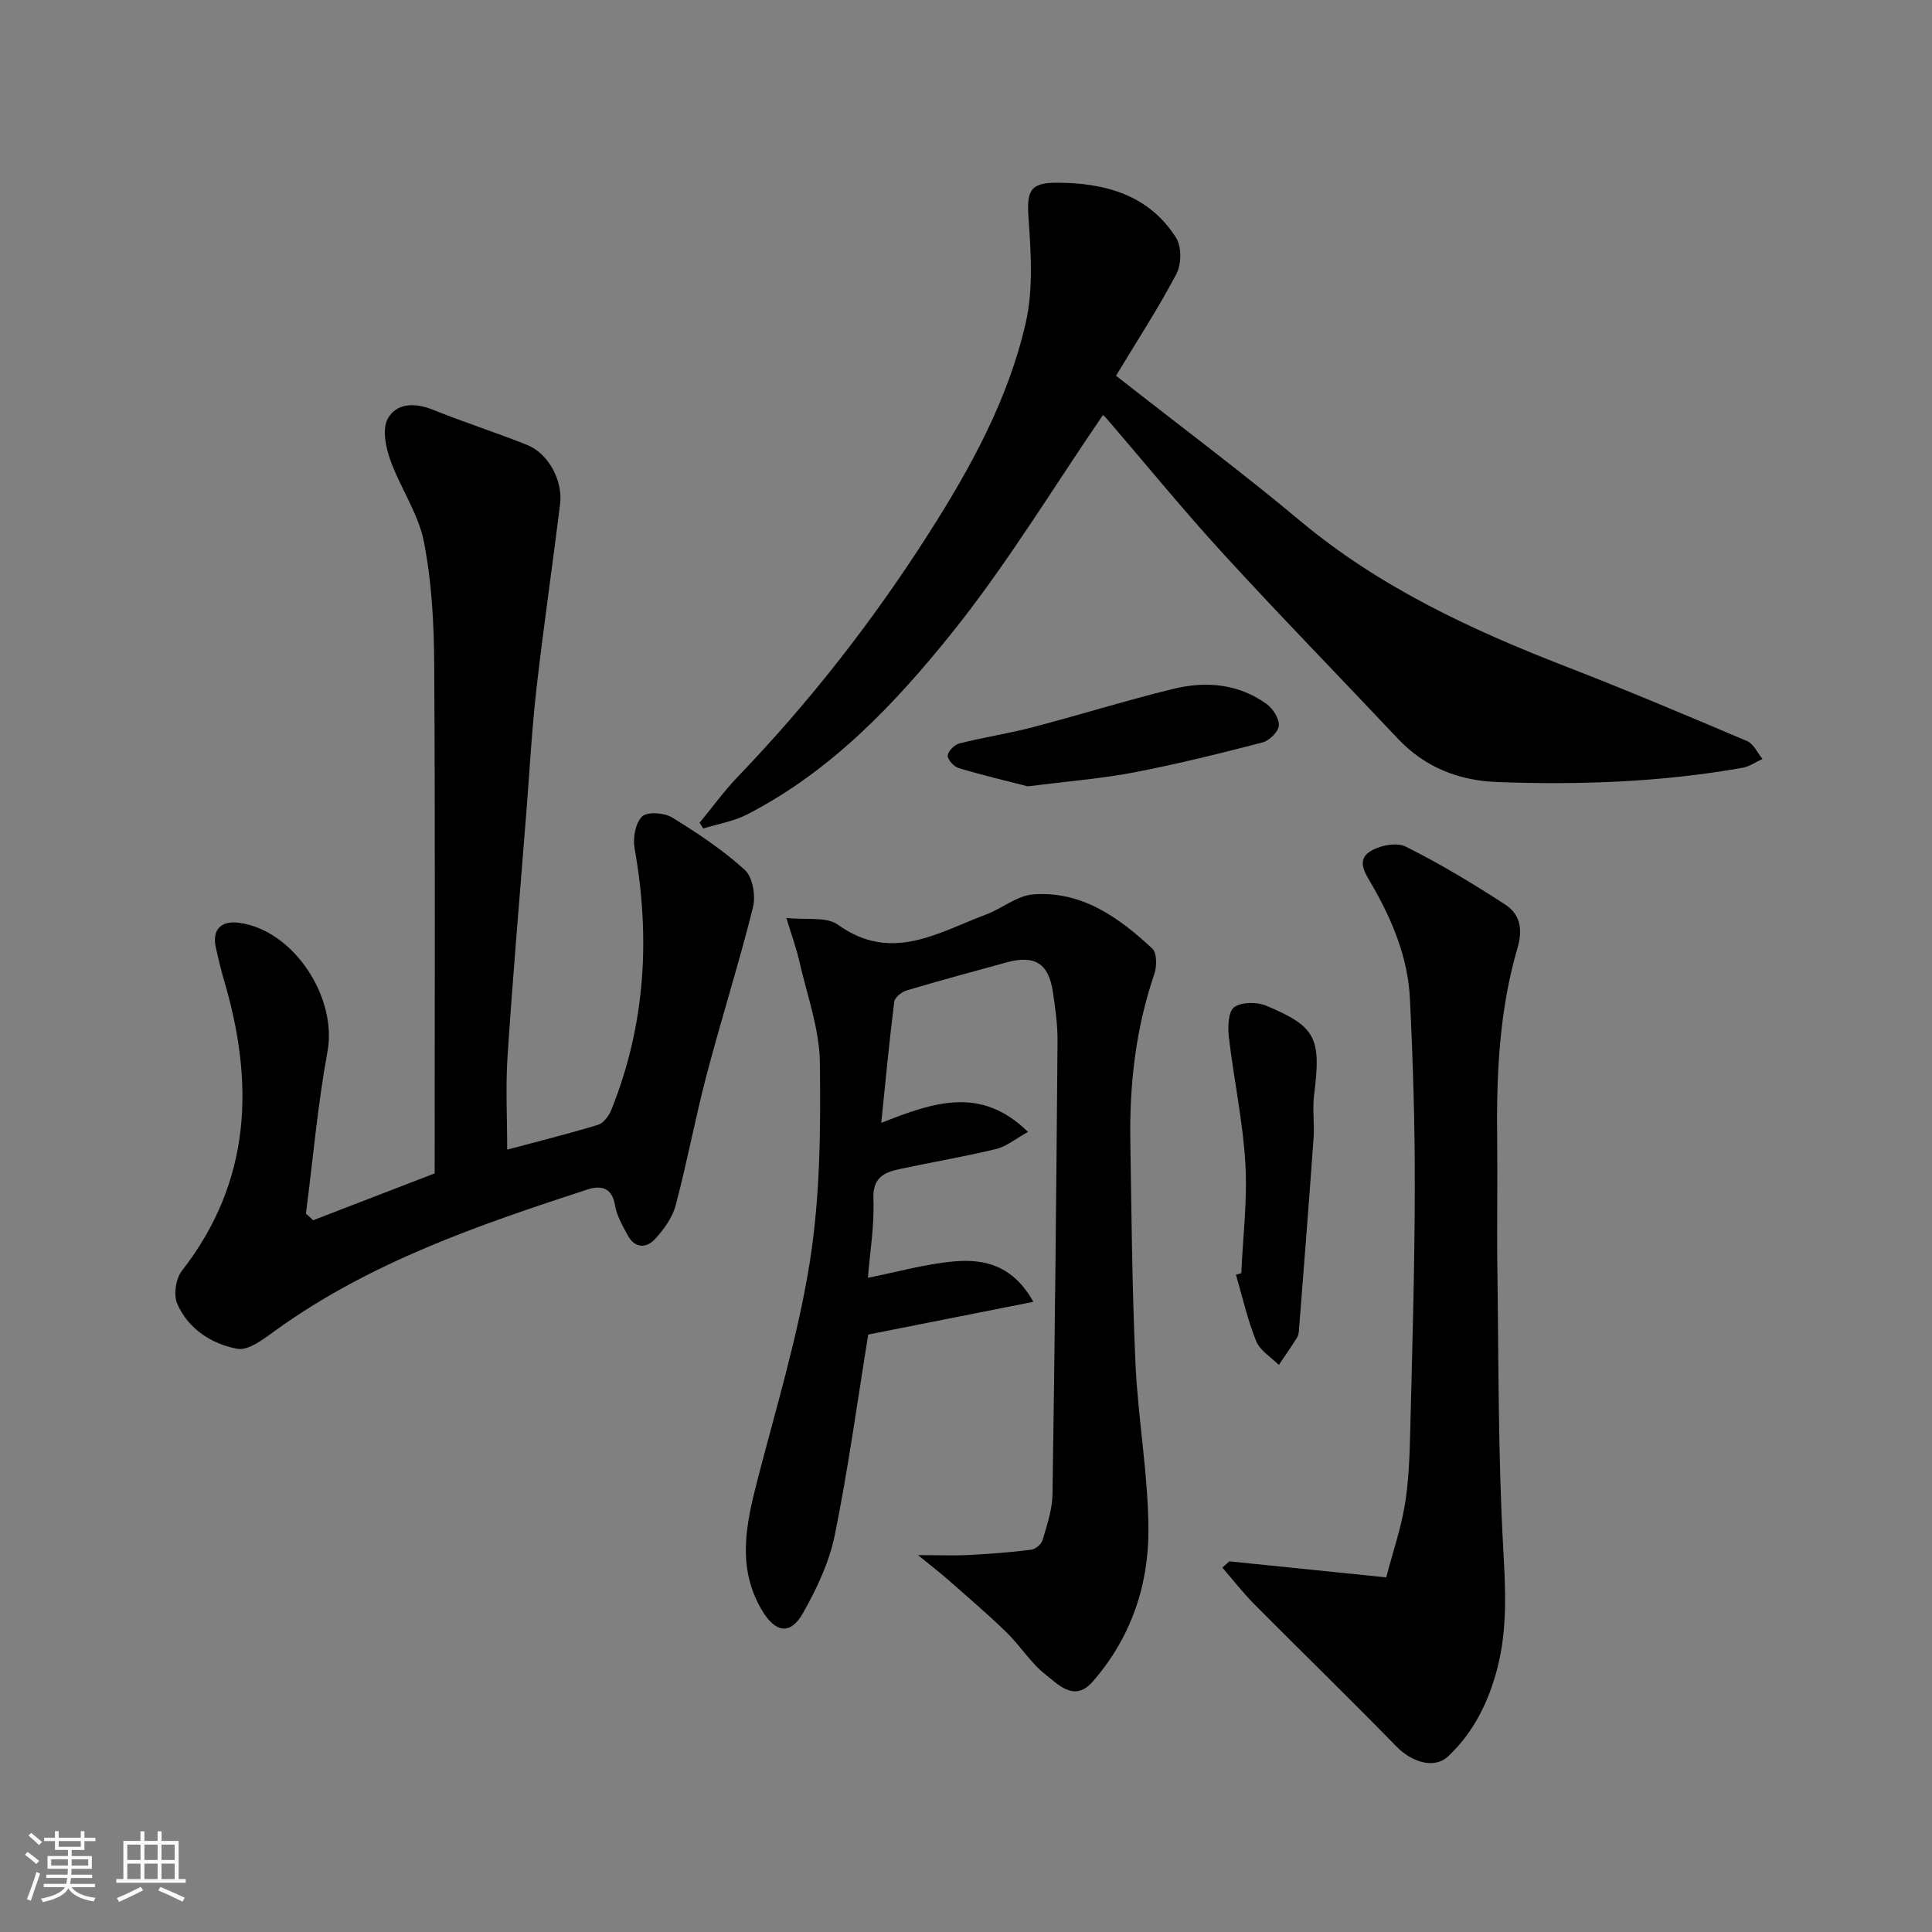 <svg enable-background="new 0 0 400 400" viewBox="0 0 400 400" xmlns="http://www.w3.org/2000/svg"><rect x="0" y="0" width="400" height="400" fill="#808080" stroke="none"/><path d="m5.17 384 .55-.58c.85.61 1.65 1.24 2.4 1.87l-.59.64c-.83-.73-1.62-1.38-2.36-1.93m1.22 9.53-.82-.34c.71-1.76 1.37-3.64 1.98-5.63.24.13.5.25.76.36-.6 1.67-1.24 3.54-1.92 5.61m-.5-13.5.57-.54c.56.44 1.31 1.06 2.26 1.87l-.64.64c-.68-.66-1.41-1.32-2.19-1.97m3.25.46h2.24v-1.36h.77v1.36h4.57v-1.36h.76v1.36h2.28v.69h-2.28v1.84h-2.64v1.26h4.18v2.64h-4.21c0 .45-.02.86-.05 1.21h4.32v.69h-4.38c-.04.34-.1.75-.19 1.22h5.15v.69h-4.82c.87 1.19 2.51 1.92 4.93 2.19-.17.31-.3.57-.37.76-2.77-.49-4.52-1.41-5.26-2.76-.56 1.26-2.3 2.23-5.24 2.9-.12-.24-.26-.48-.43-.72 2.73-.55 4.38-1.34 4.96-2.38h-4.38v-.69h4.65c.1-.38.17-.79.21-1.22h-4.32v-.69h4.4c.03-.34.05-.75.05-1.21h-4.2v-2.64h4.23v-1.26h-2.69v-1.84h-2.24zm1.46 4.46v1.29h3.45c.01-.4.02-.57.01-.53v-.32-.45h-3.46zm1.55-2.59h4.57v-1.19h-4.57zm6.11 2.59h-3.42v.77c-.01.19-.01.37-.02.53h3.44z" fill="#fafafa"/><path d="m32.63 379.16h.82v1.98h3.54v7.89h1.46v.78h-14.37v-.78h1.46v-7.89h3.54v-1.98h.82v1.98h2.73zm-3.49 11.48.5.73c-1.61.82-3.28 1.63-5 2.41-.13-.27-.28-.55-.44-.82 1.75-.72 3.4-1.49 4.94-2.32m-2.78-5.55h2.73v-3.18h-2.73zm0 3.95h2.73v-3.2h-2.73zm3.54-3.95h2.73v-3.18h-2.73zm0 3.95h2.73v-3.2h-2.73zm7.89 4.68c-1.84-.92-3.51-1.7-5.02-2.32l.45-.73c1.89.8 3.57 1.55 5.04 2.23zm-1.62-11.81h-2.73v3.18h2.73zm-2.73 7.13h2.73v-3.2h-2.73z" fill="#fafafa"/><g fill="#000001"><path d="m64.83 252.64c7.96-3.07 15.92-6.14 25.16-9.7 0-34.76.13-70.01-.09-105.26-.05-8.53-.5-17.2-2.14-25.53-1.16-5.88-4.93-11.21-6.98-16.98-.94-2.65-1.67-6.4-.48-8.52 1.78-3.18 5.54-3.34 9.24-1.85 6.47 2.61 13.14 4.73 19.62 7.33 4.37 1.76 7.41 7.34 6.8 12.26-1.56 12.67-3.42 25.3-4.87 37.98-.97 8.5-1.43 17.06-2.1 25.6-1.33 16.9-2.79 33.8-3.91 50.72-.42 6.35-.07 12.75-.07 19.33 6.03-1.61 12.48-3.22 18.84-5.15 1.14-.35 2.24-1.9 2.74-3.14 7.05-17.54 8.09-35.61 4.79-54.12-.38-2.12.18-5.22 1.57-6.57 1.06-1.04 4.58-.79 6.2.21 5.28 3.24 10.51 6.72 15.07 10.87 1.62 1.48 2.27 5.36 1.68 7.72-2.91 11.65-6.56 23.11-9.61 34.73-2.35 8.95-4.03 18.07-6.41 27.01-.68 2.55-2.46 5-4.29 6.98-1.73 1.87-4.13 1.94-5.58-.73-1.08-2-2.31-4.08-2.67-6.26-.63-3.83-3.04-4.17-5.78-3.28-22.49 7.34-44.84 15.01-64.34 29.03-2.47 1.77-5.72 4.38-8.11 3.93-5.28-.98-10.14-4.09-12.42-9.33-.79-1.83-.3-5.18.95-6.79 14.48-18.57 15.07-38.99 8.65-60.49-.61-2.03-1.03-4.11-1.54-6.16-.96-3.88.87-5.96 4.78-5.42 11.28 1.53 20.34 15.44 18.27 26.67-2.04 11.08-3.01 22.36-4.46 33.55.5.43 1 .9 1.49 1.36z"/><path d="m182.45 232.48c10.89-4.3 20.64-7.7 30.39 1.87-2.55 1.4-4.46 3.02-6.63 3.54-6.64 1.61-13.4 2.74-20.08 4.18-3.2.69-5.47 1.83-5.3 6.16.22 5.55-.73 11.16-1.14 16.32 6.27-1.23 12.15-2.94 18.12-3.41 6.07-.48 11.94.86 16.13 8.39-11.99 2.38-23.21 4.6-34.18 6.77-2.26 13.92-4.15 27.84-6.94 41.58-1.14 5.6-3.74 11.08-6.58 16.11-2.61 4.62-5.74 4.03-8.47-.57-5.25-8.83-3.33-17.75-.98-26.88 3.9-15.11 8.5-30.14 10.91-45.51 2.11-13.47 2.22-27.35 2.05-41.03-.09-7.02-2.68-14.02-4.26-21-.57-2.51-1.46-4.95-2.68-8.95 4.09.46 8.28-.32 10.67 1.4 11.04 7.94 20.69 1.64 30.64-2.1 3.35-1.26 6.47-3.93 9.83-4.18 10.02-.74 17.7 4.78 24.62 11.22.97.91.96 3.7.42 5.28-3.82 11.17-5.15 22.68-4.97 34.39.24 15.43.37 30.87 1.07 46.29.53 11.48 2.64 22.93 2.68 34.39.04 11.62-3.71 22.5-11.58 31.46-3.75 4.27-7.09.56-9.77-1.54-3.06-2.4-5.2-5.95-8.03-8.7-3.9-3.79-8.06-7.33-12.14-10.93-1.58-1.39-3.26-2.67-6.19-5.06 4.53 0 7.58.13 10.62-.03 4.27-.22 8.54-.55 12.78-1.08.89-.11 2.15-1.13 2.39-1.98.91-3.11 2.01-6.32 2.06-9.51.48-31.26.79-62.52 1.04-93.78.03-3.42-.46-6.87-.97-10.27-.87-5.88-3.79-7.66-9.6-6.06-6.89 1.89-13.79 3.75-20.64 5.79-1.04.31-2.48 1.43-2.59 2.32-1.01 8-1.76 16-2.7 25.11z"/><path d="m231.06 77.79c13.27 10.42 25.99 19.91 38.15 30.07 16.42 13.72 35.36 22.52 55.05 30.16 12.59 4.88 25.04 10.14 37.47 15.42 1.34.57 2.13 2.44 3.18 3.7-1.38.62-2.7 1.56-4.14 1.82-16.82 2.99-33.82 3.58-50.84 2.95-7.83-.29-14.92-3.03-20.5-8.96-12.04-12.79-24.32-25.36-36.18-38.31-8.32-9.09-16.12-18.67-24.16-28.01-.43-.49-.98-.88-.75-.68-10.28 15.01-19.74 30.69-31.08 44.86-11.92 14.89-25.19 28.87-42.59 37.82-2.79 1.43-6.04 1.96-9.08 2.9-.25-.4-.5-.8-.74-1.2 2.65-3.21 5.1-6.6 7.97-9.59 14.82-15.42 27.89-32.17 39.41-50.21 8.74-13.69 16.53-27.85 20.14-43.71 1.56-6.86 1.09-14.33.59-21.46-.4-5.58.09-7.54 5.73-7.53 9.91.01 19.14 2.4 24.83 11.44 1.15 1.83 1.09 5.46.04 7.45-3.76 7.14-8.2 13.94-12.5 21.07z"/><path d="m254.53 323.26c10.56 1.08 21.13 2.16 32.47 3.32 1.41-5.36 3.04-10.11 3.85-14.99.81-4.85.98-9.84 1.11-14.77.42-16.92.93-33.85.96-50.78.03-13.09-.37-26.2-1.01-39.28-.41-8.44-3.61-16.15-7.8-23.46-1.22-2.13-3.38-5-.62-6.9 1.93-1.33 5.59-2.08 7.51-1.13 7.1 3.52 13.94 7.66 20.6 11.98 3.08 2 3.75 5.02 2.57 9.06-3.77 12.89-4.37 26.21-4.2 39.58.11 8.83-.08 17.66.04 26.48.27 19.42.14 38.88 1.22 58.26.47 8.45.9 16.66-1.25 24.87-1.8 6.9-4.88 13.15-10.13 18.11-2.85 2.69-7.49 1.32-10.79-2.07-9.62-9.88-19.53-19.49-29.25-29.28-2.4-2.42-4.5-5.13-6.74-7.71.49-.43.98-.86 1.46-1.29z"/><path d="m257 263.59c.33-7.58 1.29-15.21.84-22.74-.52-8.75-2.4-17.41-3.42-26.14-.24-2.08-.14-5.28 1.1-6.18 1.54-1.11 4.74-1.11 6.67-.3 10.33 4.34 11.37 6.71 9.88 18.44-.37 2.95.1 5.99-.11 8.97-.93 13.1-1.97 26.2-2.99 39.3-.05.65-.07 1.39-.39 1.91-1.21 1.96-2.53 3.84-3.81 5.75-1.61-1.62-3.9-2.97-4.69-4.92-1.79-4.43-2.84-9.15-4.19-13.76z"/><path d="m212.81 162.81c-4.03-1.04-9.21-2.26-14.31-3.78-.99-.29-2.32-1.73-2.28-2.59.04-.9 1.4-2.27 2.41-2.52 5.03-1.27 10.18-2.05 15.2-3.36 9.74-2.55 19.36-5.56 29.14-7.95 6.72-1.64 13.43-1.06 19.26 3.14 1.32.95 2.62 3.01 2.54 4.48-.07 1.26-1.96 3.11-3.37 3.48-8.82 2.29-17.68 4.49-26.62 6.21-6.76 1.29-13.66 1.82-21.97 2.89z"/></g></svg>